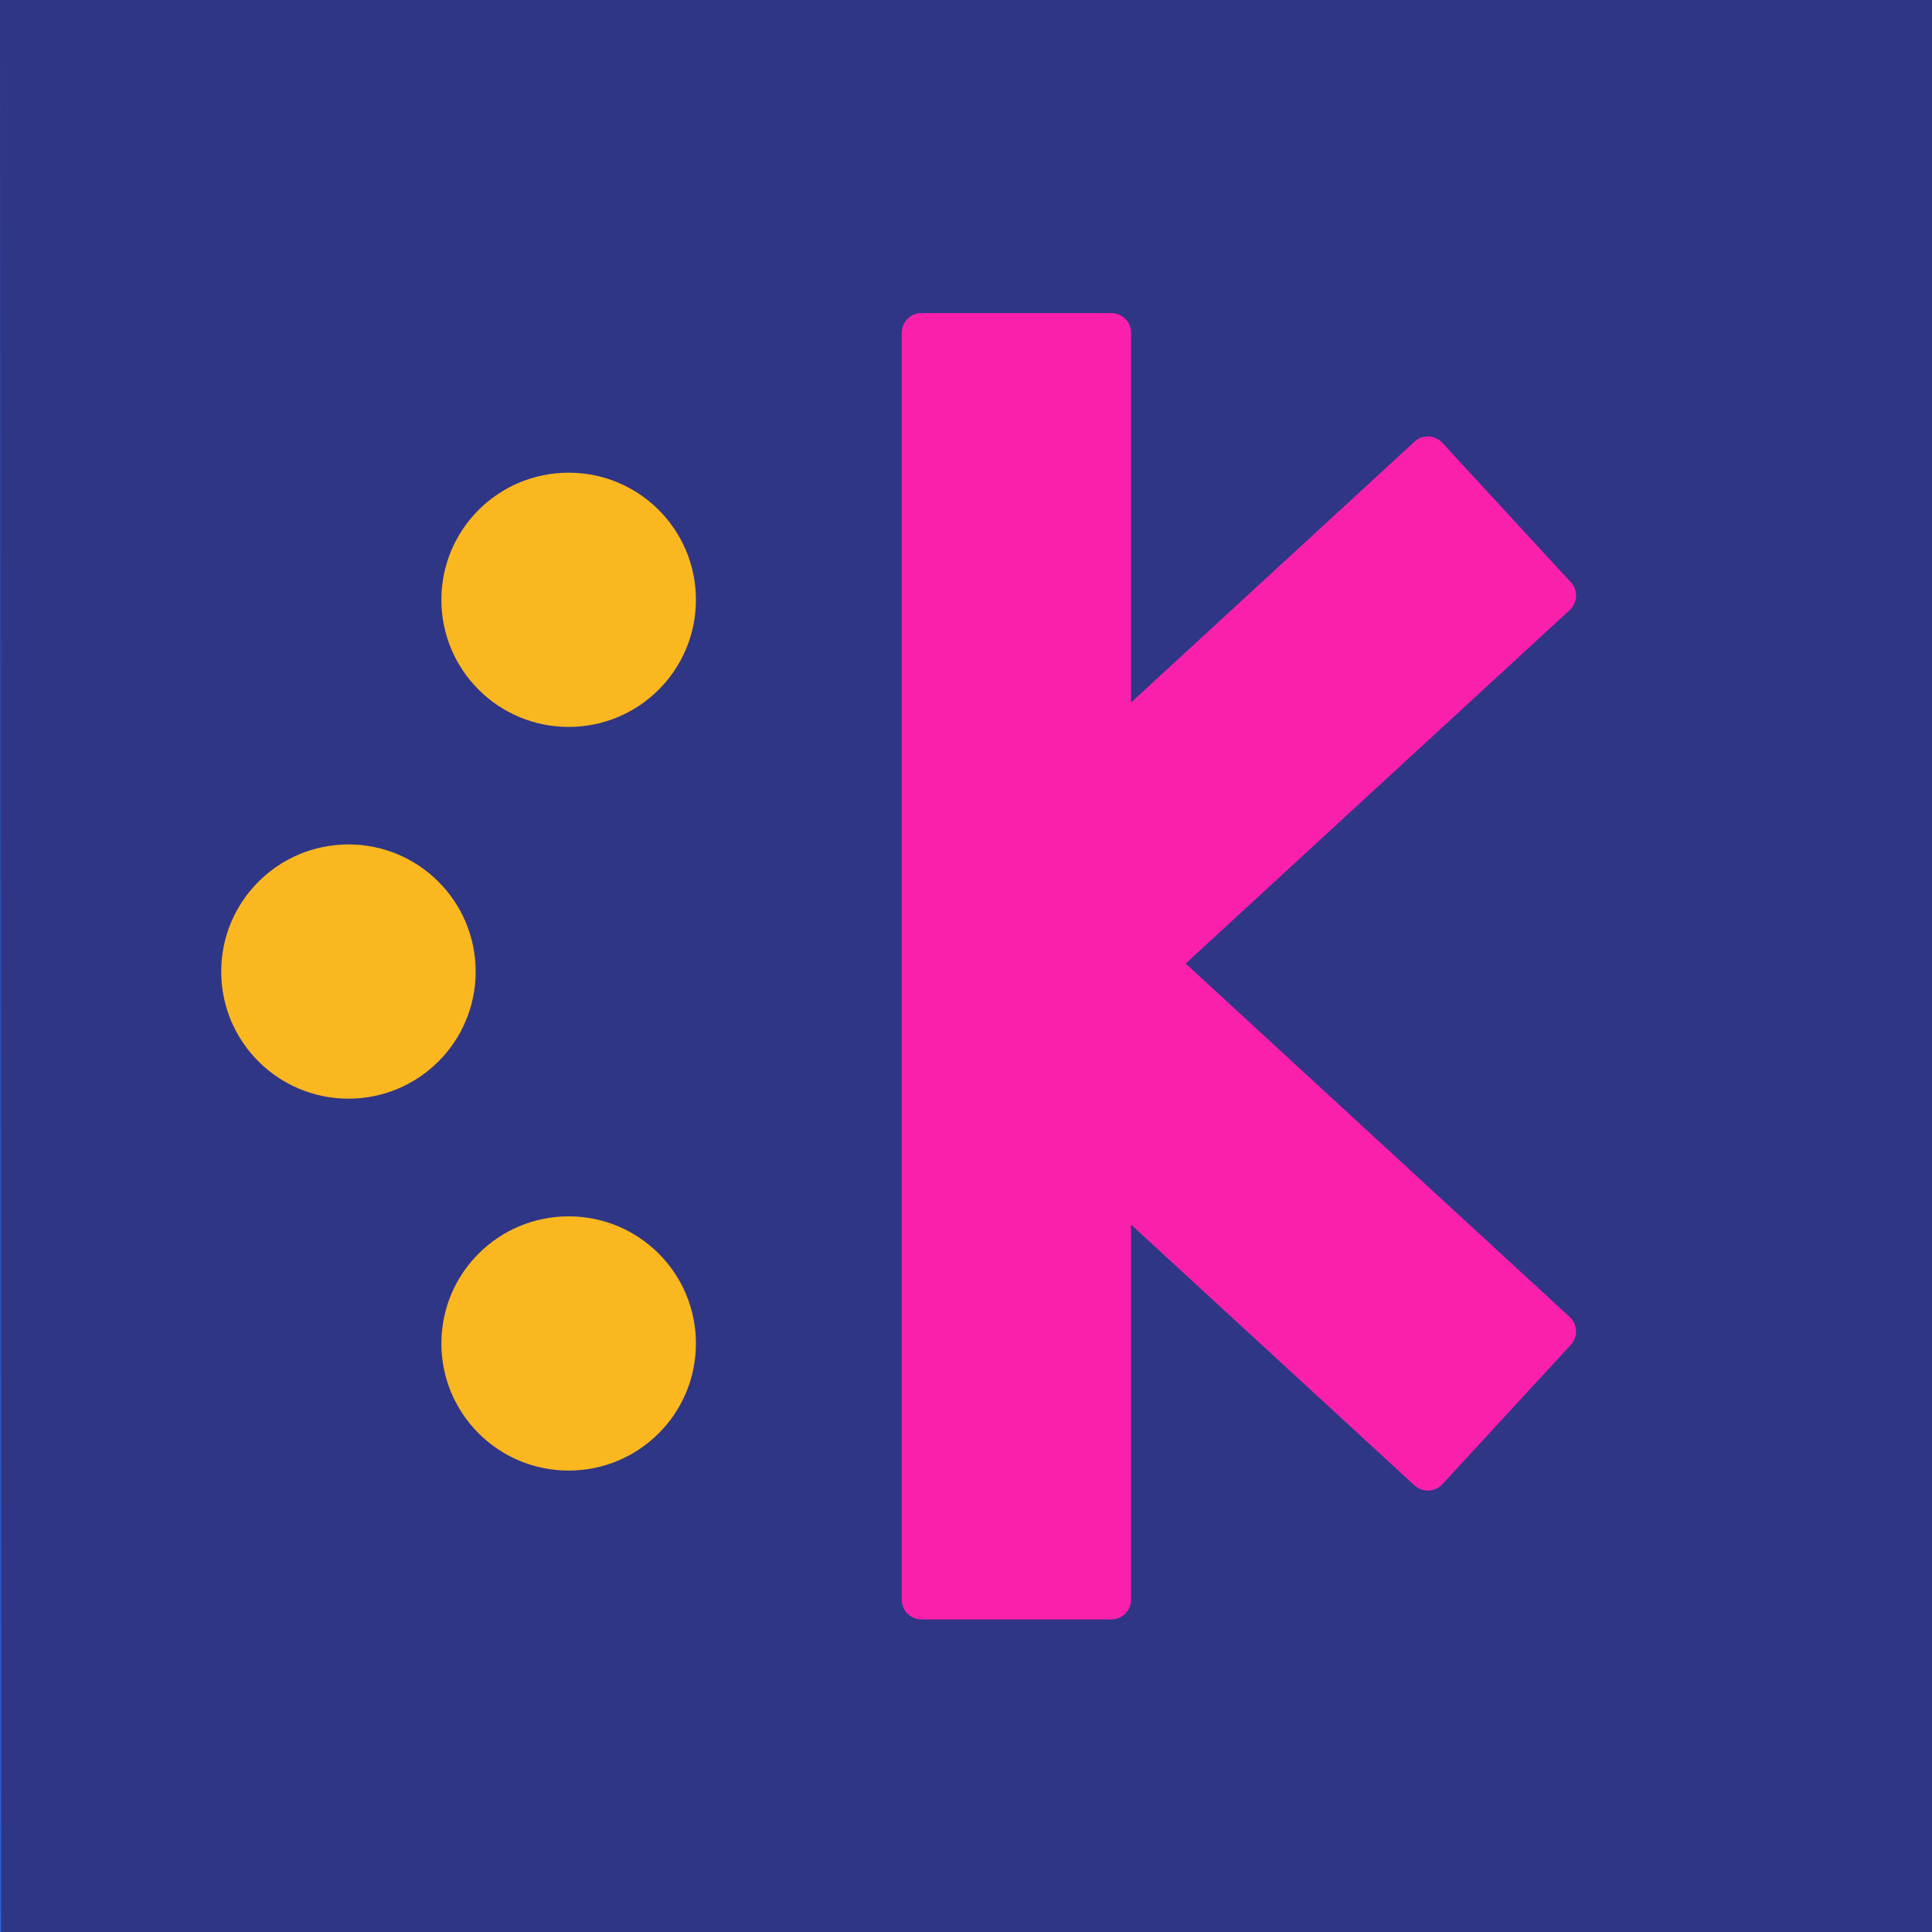 <svg width="24" height="24" viewBox="0 0 24 24" fill="none" xmlns="http://www.w3.org/2000/svg">
<g clip-path="url(#clip0_343_896)">
<rect width="24" height="24" fill="black"/>
<g clip-path="url(#clip1_343_896)">
<rect width="24" height="24" fill="url(#paint0_linear_343_896)"/>
<rect width="24" height="24" transform="translate(0.014)" fill="#303686"/>
<path d="M14.728 11.97L19.499 7.579C19.598 7.488 19.606 7.332 19.513 7.233L17.917 5.501C17.825 5.402 17.669 5.394 17.57 5.488L14.05 8.727V4.134C14.05 3.998 13.94 3.889 13.804 3.889H11.447C11.312 3.889 11.202 3.998 11.202 4.134V19.872C11.202 20.008 11.312 20.117 11.447 20.117H13.804C13.94 20.117 14.05 20.008 14.05 19.872V15.212L17.57 18.451C17.669 18.543 17.825 18.537 17.917 18.438L19.513 16.706C19.605 16.607 19.598 16.451 19.499 16.36L14.728 11.969V11.97Z" fill="#FB20AC"/>
<path d="M4.329 13.648C5.202 13.648 5.909 12.942 5.909 12.069C5.909 11.197 5.202 10.49 4.329 10.49C3.455 10.49 2.748 11.198 2.748 12.069C2.748 12.941 3.455 13.648 4.329 13.648Z" fill="#FBB71F"/>
<path d="M7.064 9.03C7.938 9.03 8.645 8.324 8.645 7.451C8.645 6.578 7.938 5.872 7.064 5.872C6.191 5.872 5.483 6.578 5.483 7.451C5.483 8.324 6.191 9.03 7.064 9.03Z" fill="#FBB71F"/>
<path d="M7.064 18.268C7.938 18.268 8.645 17.562 8.645 16.689C8.645 15.816 7.938 15.11 7.064 15.11C6.191 15.11 5.483 15.816 5.483 16.689C5.483 17.562 6.191 18.268 7.064 18.268Z" fill="#FBB71F"/>
</g>
</g>
<defs>
<linearGradient id="paint0_linear_343_896" x1="12" y1="0" x2="12" y2="24" gradientUnits="userSpaceOnUse">
<stop stop-color="#303686"/>
<stop offset="1" stop-color="#2765D9"/>
</linearGradient>
<clipPath id="clip0_343_896">
<rect width="24" height="24" fill="white"/>
</clipPath>
<clipPath id="clip1_343_896">
<rect width="24" height="24" fill="white"/>
</clipPath>
</defs>
</svg>
